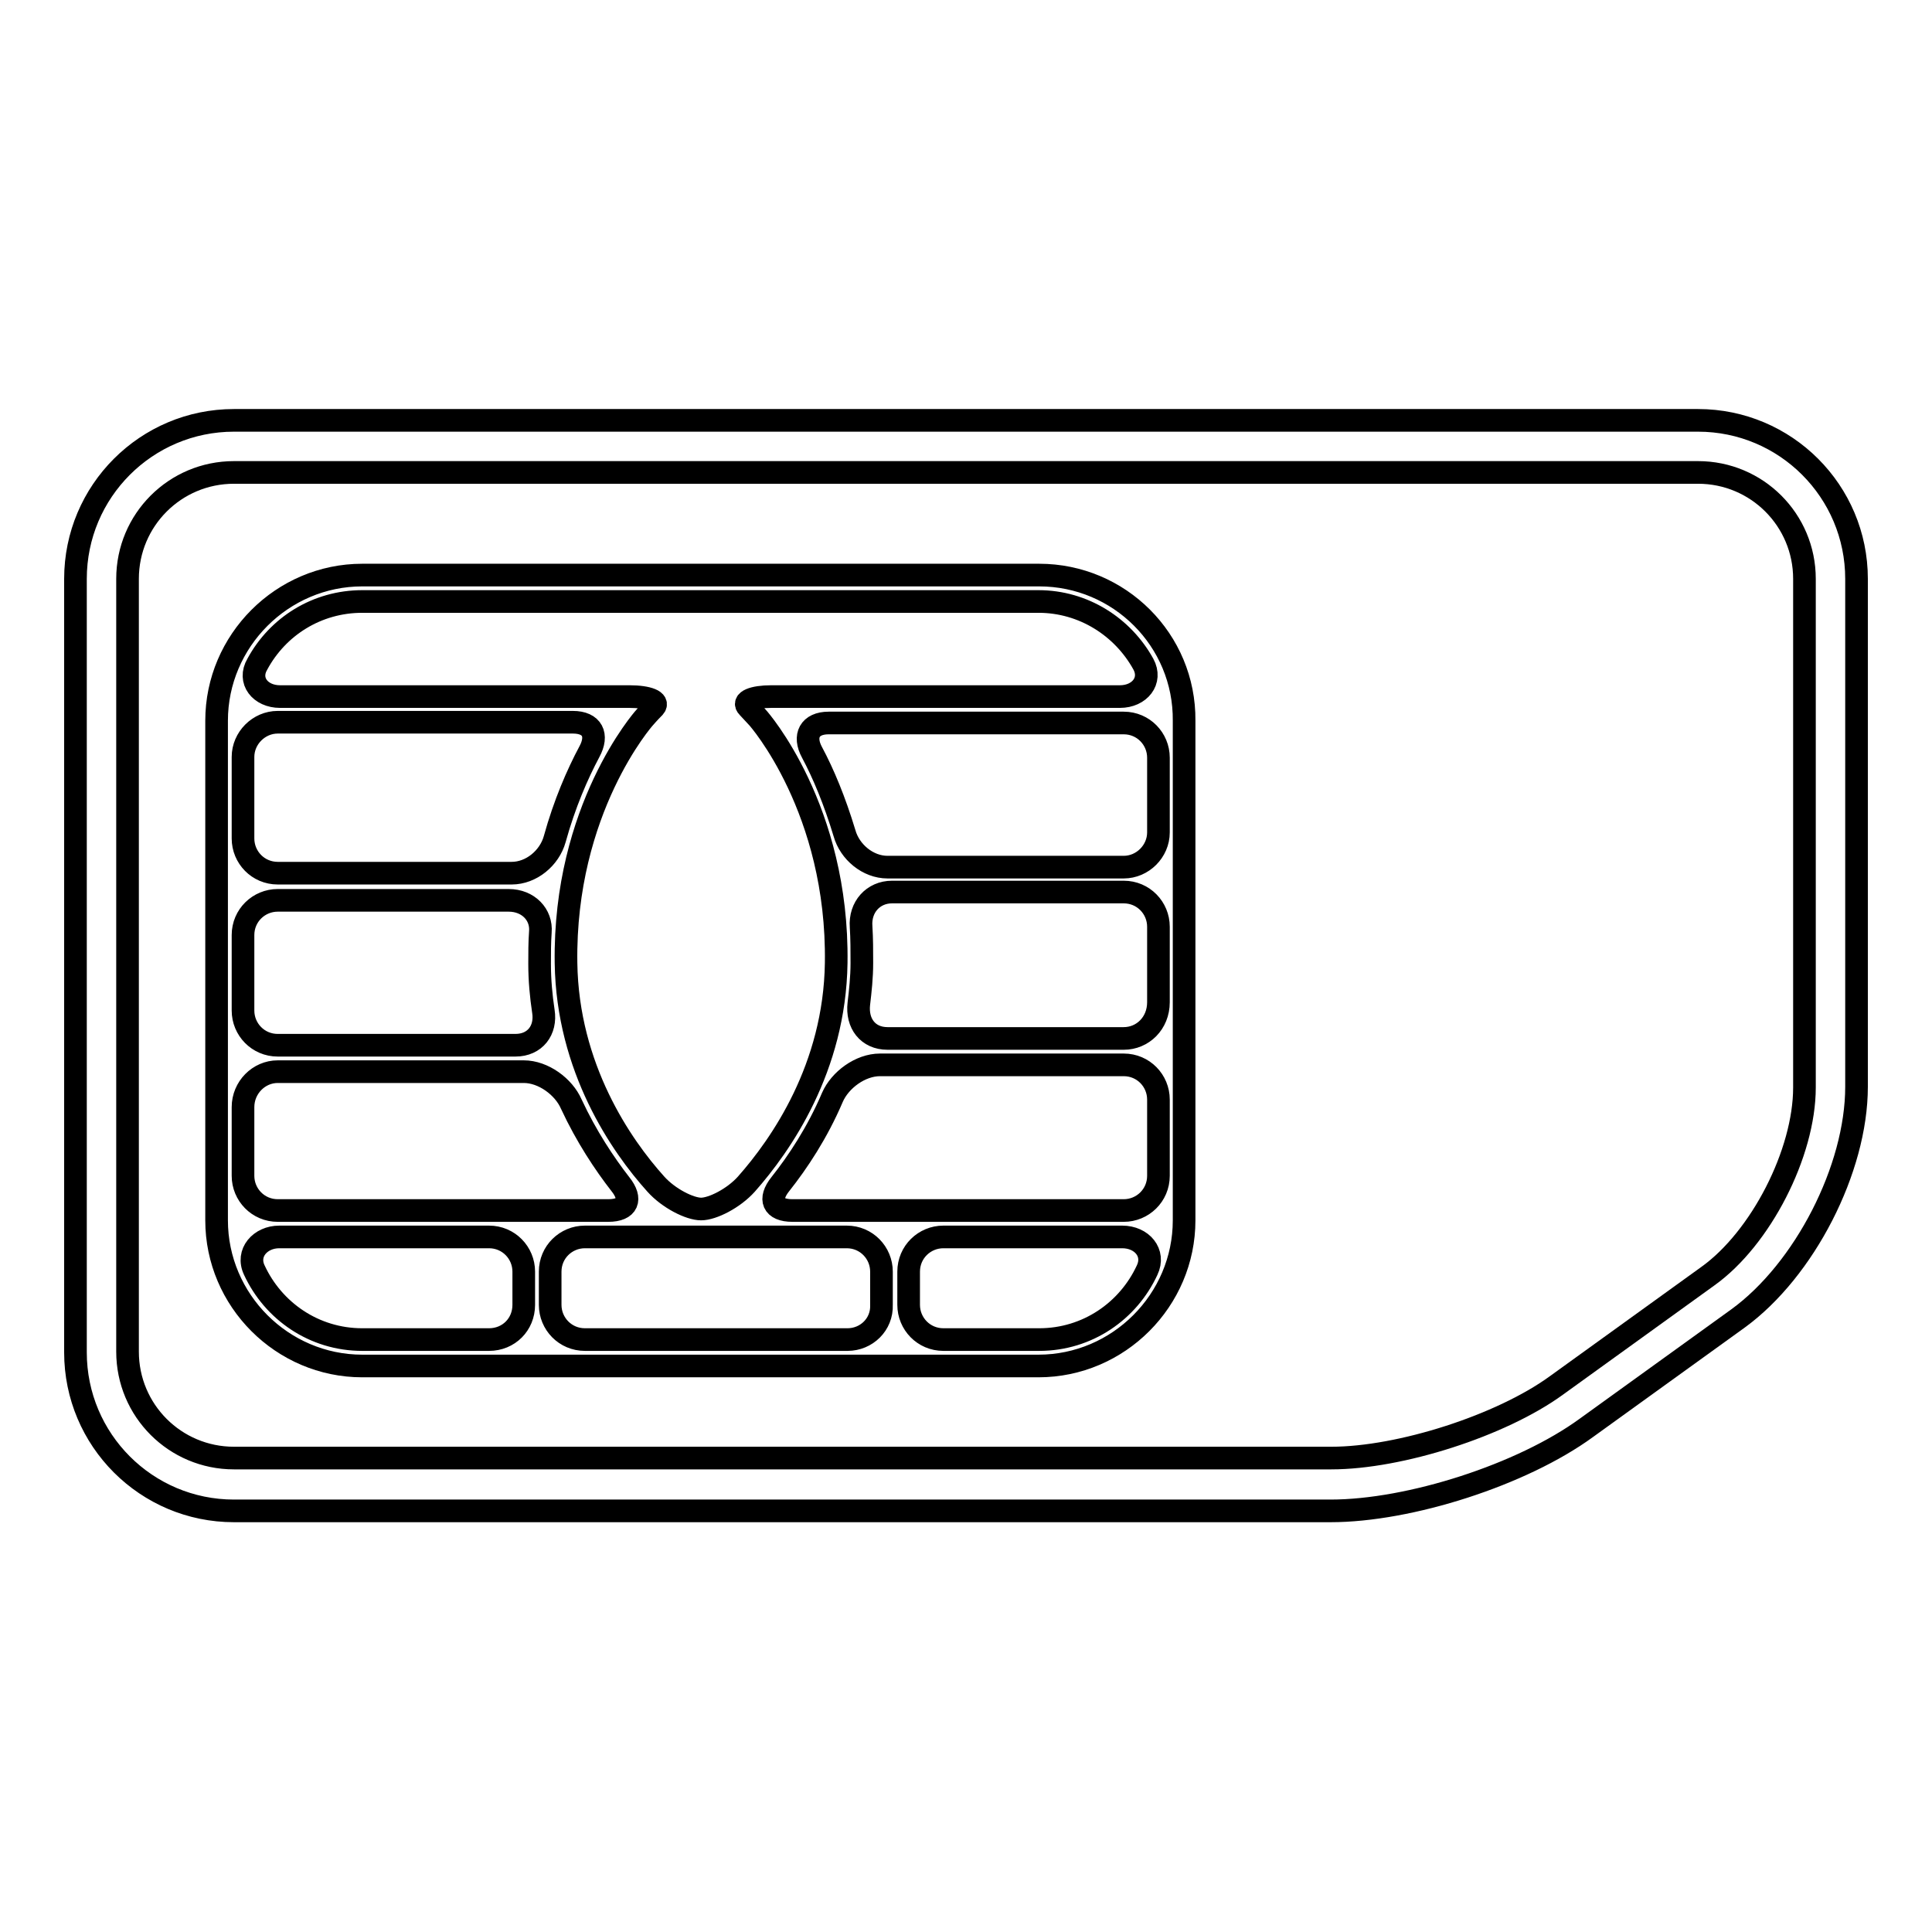 <?xml version="1.0" encoding="utf-8"?>
<!-- Svg Vector Icons : http://www.onlinewebfonts.com/icon -->
<!DOCTYPE svg PUBLIC "-//W3C//DTD SVG 1.1//EN" "http://www.w3.org/Graphics/SVG/1.1/DTD/svg11.dtd">
<svg version="1.1" xmlns="http://www.w3.org/2000/svg" xmlns:xlink="http://www.w3.org/1999/xlink" x="0px" y="0px" viewBox="0 0 256 256" enable-background="new 0 0 256 256" xml:space="preserve">
<g><g><g><g><path stroke-width="3" fill-opacity="0" stroke="#000000"  d="M225,55.7H31c-11.6,0-21,9.4-21,21v102.5c0,11.6,9.4,21,21,21h145.3c10.5,0,25.4-4.8,33.9-11l20.1-14.5c8.8-6.4,15.7-19.8,15.7-30.7V76.7C246,65.1,236.6,55.7,225,55.7z M239.1,144.1c0,8.7-5.8,20-12.8,25l-20.1,14.5c-7.3,5.3-20.7,9.6-29.8,9.6H31c-7.8,0-14.1-6.3-14.1-14.1V76.7c0-7.8,6.3-14.1,14.1-14.1H225c7.8,0,14.1,6.3,14.1,14.1V144.1z"/><path stroke-width="3" fill-opacity="0" stroke="#000000"  d="M137.7,76.2H48c-10.6,0-19.3,8.7-19.3,19.3v66.2c0,10.6,8.7,19.3,19.3,19.3h89.6c10.6,0,19.3-8.7,19.3-19.3V95.5C157,84.8,148.3,76.2,137.7,76.2z M36.8,95.7h39.1c2.6,0,3.4,1.7,2.2,3.9c-1.6,3-3.3,6.9-4.6,11.6c-0.7,2.5-3.1,4.5-5.7,4.5H36.8c-2.6,0-4.6-2.1-4.6-4.6v-10.8C32.2,97.8,34.3,95.7,36.8,95.7z M36.8,119.3h30.6c2.6,0,4.4,1.9,4.2,4.2c-0.1,1.4-0.1,2.8-0.1,4.2c0,2.2,0.2,4.3,0.5,6.3c0.4,2.5-1.1,4.5-3.7,4.5H36.8c-2.6,0-4.6-2.1-4.6-4.6v-10C32.2,121.3,34.3,119.3,36.8,119.3z M36.8,142h32.6c2.6,0,5.3,2,6.3,4.3c2,4.3,4.4,7.9,6.5,10.6c1.6,2,1,3.5-1.6,3.5H36.8c-2.6,0-4.6-2.1-4.6-4.6v-9.1C32.2,144.1,34.3,142,36.8,142z M64.8,177.5H48c-6.4,0-11.8-3.8-14.3-9.2c-1.1-2.3,0.8-4.4,3.3-4.4h27.8c2.6,0,4.6,2.1,4.6,4.6v4.4C69.4,175.5,67.4,177.5,64.8,177.5z M112.3,177.5H77.5c-2.6,0-4.6-2.1-4.6-4.6v-4.4c0-2.6,2.1-4.6,4.6-4.6h34.7c2.6,0,4.6,2.1,4.6,4.6v4.4C116.9,175.5,114.8,177.5,112.3,177.5z M125,177.5c-2.6,0-4.6-2.1-4.6-4.6v-4.4c0-2.6,2.1-4.6,4.6-4.6h23.7c2.6,0,4.4,2.1,3.3,4.4c-2.5,5.4-7.9,9.2-14.3,9.2H125L125,177.5z M148.9,160.4H105c-2.6,0-3.2-1.5-1.6-3.5c2.3-2.9,4.9-6.8,6.9-11.5c1-2.3,3.7-4.3,6.3-4.3h32.3c2.6,0,4.6,2.1,4.6,4.6v10.1C153.5,158.4,151.4,160.4,148.9,160.4z M148.9,137.6h-31.3c-2.6,0-4.1-2-3.8-4.6c0.2-1.7,0.4-3.5,0.4-5.4c0-1.6,0-3.2-0.1-4.8c-0.2-2.6,1.6-4.6,4.1-4.6h30.7c2.6,0,4.6,2.1,4.6,4.6v10C153.5,135.6,151.4,137.6,148.9,137.6z M148.9,114.9h-31.3c-2.6,0-5-2-5.7-4.5c-1.3-4.3-2.8-7.9-4.3-10.7c-1.2-2.2-0.3-3.9,2.2-3.9h39.1c2.6,0,4.6,2.1,4.6,4.6v9.9C153.5,112.8,151.4,114.9,148.9,114.9z M99.1,93.7l1.3,1.4c0.1,0.1,10.7,12.1,10.4,32.5c-0.2,13.9-7.3,24.1-11.9,29.3c-1.7,1.9-4.5,3.3-6,3.3s-4.3-1.4-6-3.3c-4.6-5.1-11.7-15.4-11.9-29.3c-0.3-20.4,10.3-32.4,10.4-32.5c0,0,0.6-0.7,1.3-1.4c0.7-0.8-0.8-1.4-3.3-1.4H37.1c-2.6,0-4.3-2.1-3-4.3c2.7-5,7.9-8.3,13.9-8.3h89.6c6,0,11.2,3.4,13.9,8.3c1.2,2.2-0.5,4.3-3.1,4.3h-46.2C99.8,92.3,98.3,92.9,99.1,93.7z"/></g></g><g></g><g></g><g></g><g></g><g></g><g></g><g></g><g></g><g></g><g></g><g></g><g></g><g></g><g></g><g></g></g></g>
</svg>